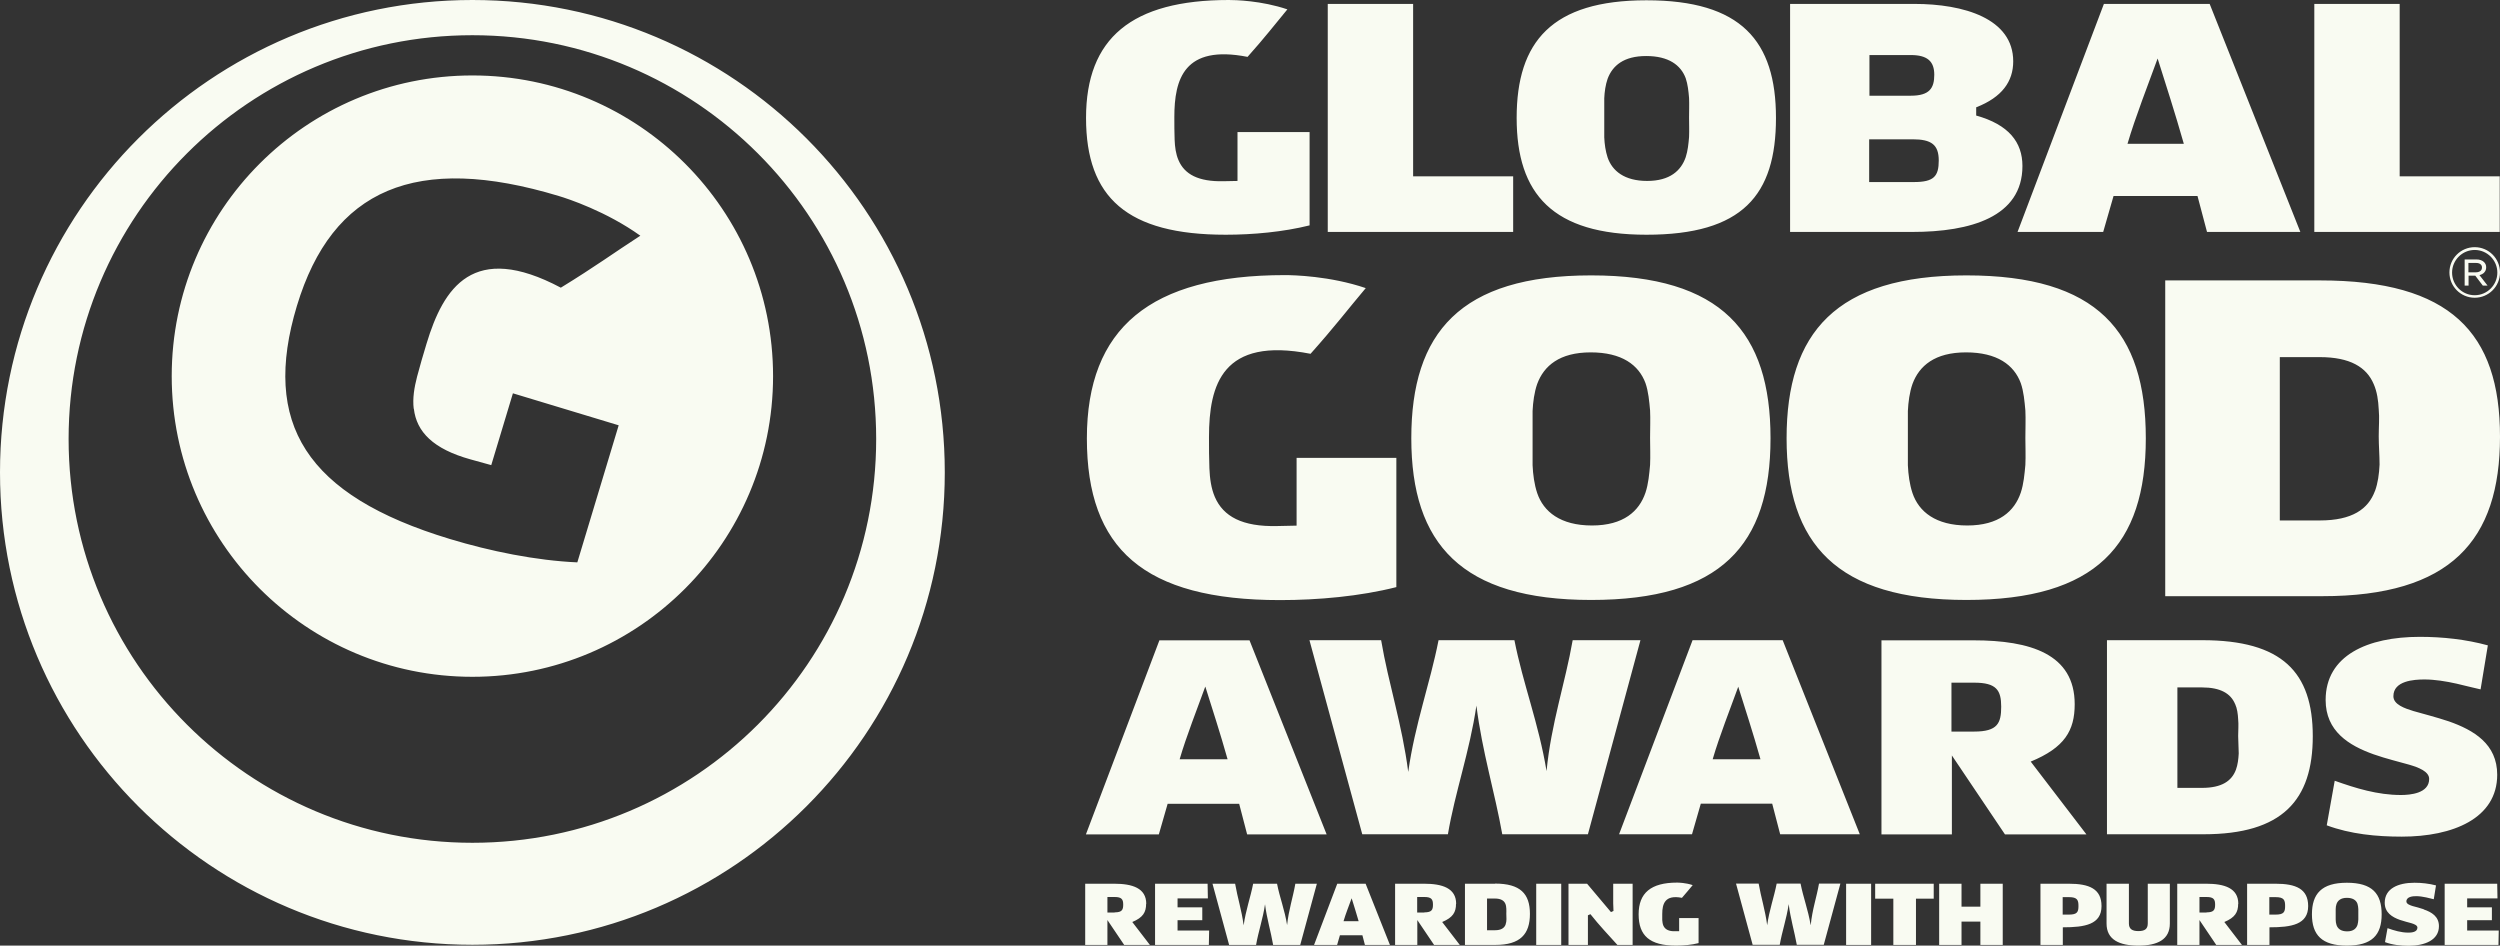 <svg xmlns="http://www.w3.org/2000/svg" id="Layer_2" data-name="Layer 2" viewBox="0 0 178.93 67.68"><rect x="0" y="0" width="178.93" height="67.68" fill="#333333" stroke="none"/><defs><style>      .cls-1 {        fill: #f9fbf2;      }    </style></defs><g id="logos"><path class="cls-1" d="M87.72,16.8c1.96,0,4.13-.2,6.01-.67v-6.68h-5.16v3.5l-1,.02c-1.81.04-2.79-.5-3.22-1.5-.2-.46-.26-.96-.28-1.48-.02-.52-.02-1.07-.02-1.61,0-2.72.7-5.2,5.24-4.31,1.26-1.41,1.92-2.28,2.85-3.4C90.28.04,88.39,0,87.95,0,80.99,0,77.73,2.74,77.73,8.44s2.94,8.36,9.99,8.36ZM83.58,57.53h5.11l.57,2.19h5.69l-5.52-13.89h-6.45l-5.26,13.89h5.22l.63-2.19ZM86.27,49.15c.48,1.54,1.06,3.3,1.59,5.19h-3.43c.48-1.65,1.26-3.61,1.83-5.19ZM108.3,12.62h-7.16V.28h-6.11v16.32h13.27v-3.98ZM126.72,31.37c0-7.57-3.47-11.66-12.84-11.66s-12.87,4.1-12.87,11.66,3.59,11.57,12.87,11.57,12.84-3.92,12.84-11.57ZM118.1,33.27c-.06.66-.12,1.36-.33,1.99-.45,1.33-1.57,2.35-3.83,2.35s-3.47-.99-3.92-2.32c-.21-.63-.3-1.33-.33-1.99v-3.89c.03-.63.12-1.33.33-1.93.48-1.3,1.6-2.26,3.83-2.26s3.44.9,3.92,2.2c.21.6.27,1.3.33,1.96.03.63,0,1.3,0,1.96,0,.6.03,1.27,0,1.93ZM171.84,56.9c-1.67,0-3.22-.48-4.74-1.02l-.57,3.19c1.69.63,3.56.81,5.37.81,3.65,0,6.83-1.3,6.83-4.43,0-2.2-1.67-3.19-3.46-3.82-.93-.31-1.85-.54-2.54-.74-.61-.19-1.43-.46-1.43-1.06,0-1.11,1.48-1.2,2.22-1.2s1.54.13,2.3.3c.56.13,1.13.28,1.72.41l.52-3.15c-1.57-.43-3.24-.61-4.87-.61-3.74,0-6.74,1.33-6.74,4.52,0,2.24,1.67,3.26,3.44,3.89.91.32,1.85.54,2.54.74.65.19,1.43.48,1.43,1.02,0,1.04-1.37,1.15-2.02,1.15ZM178.91,12.62h-7.16V.28h-6.11v16.32h13.27v-3.98ZM177.8,19.5c.09-.09.14-.21.14-.36h0c0-.09-.01-.16-.04-.22-.03-.06-.06-.11-.11-.16-.06-.06-.14-.11-.23-.14-.1-.04-.2-.05-.32-.05h-.84v1.87h.28v-.71h.48l.54.71h.34l-.58-.75c.14-.03.26-.1.35-.19ZM176.67,19.49v-.67h.55c.13,0,.24.03.31.09.08.06.11.14.11.23h0c0,.12-.04.2-.12.26-.08.06-.19.09-.32.09h-.53ZM177.12,17.69c-1,0-1.81.81-1.81,1.81s.81,1.81,1.81,1.81,1.81-.81,1.81-1.81-.81-1.81-1.81-1.81ZM177.12,21.13c-.9,0-1.62-.73-1.62-1.62s.73-1.62,1.62-1.62,1.62.73,1.62,1.62-.73,1.62-1.62,1.62ZM103.63,59.71c.5-2.98,1.56-5.93,2.04-9.21.41,3.3,1.32,6.22,1.85,9.21h6.13l3.76-13.89h-4.85c-.54,3.09-1.54,5.95-1.87,9.37-.56-3.41-1.69-6.26-2.3-9.37h-5.43c-.61,3.11-1.69,6-2.17,9.43-.44-3.43-1.41-6.3-1.94-9.43h-5.13l3.78,13.89h6.13ZM150.8,45.82v13.89h6.91c5.65,0,7.82-2.44,7.82-7.02s-2.19-6.87-7.91-6.87h-6.82ZM159.97,50.38c.15.33.2.72.22,1.11.04.37,0,.78,0,1.19s.04.83.04,1.24c-.02.41-.07.81-.2,1.17-.3.8-1,1.3-2.43,1.3h-1.76v-7.19h1.76c1.33,0,2.06.44,2.37,1.19ZM150.53,16.6l.74-2.57h6.01l.68,2.57h6.68L158.15.28h-7.57l-6.18,16.32h6.14ZM154.43,4.2c.57,1.81,1.24,3.87,1.87,6.09h-4.03c.57-1.94,1.48-4.24,2.15-6.09ZM117.84,16.8c6.88,0,9.27-2.83,9.27-8.36S124.61.02,117.84.02s-9.29,2.96-9.29,8.42,2.59,8.36,9.29,8.36ZM114.82,8.42v-1.39c.02-.46.09-.96.24-1.39.35-.94,1.15-1.63,2.76-1.63s2.48.65,2.83,1.59c.15.44.2.94.24,1.41.02.46,0,.94,0,1.41,0,.44.02.91,0,1.39-.04.48-.09.98-.24,1.44-.33.96-1.13,1.7-2.76,1.7s-2.5-.72-2.83-1.68c-.15-.46-.22-.96-.24-1.44v-1.41ZM93.8,25.32c1.75-1.96,2.65-3.16,3.95-4.7-2.56-.87-5.18-.93-5.79-.93-9.64,0-14.17,3.8-14.17,11.69s4.07,11.57,13.83,11.57c2.71,0,5.73-.27,8.32-.93v-9.25h-7.14v4.85l-1.39.03c-2.5.06-3.86-.69-4.46-2.08-.27-.63-.36-1.33-.39-2.05-.03-.72-.03-1.48-.03-2.23,0-3.77.96-7.2,7.26-5.97ZM144.75,11.88c0-1.7-.98-2.96-3.31-3.61v-.59c1.85-.72,2.65-1.85,2.65-3.29,0-3.07-3.55-4.11-7.07-4.11h-8.9v16.32h8.75c4.16,0,7.88-1.07,7.88-4.72ZM133.8,3.94h2.96c1.2,0,1.68.46,1.68,1.41s-.33,1.5-1.68,1.5h-2.96v-2.92ZM133.78,9.97h3.11c1.35,0,1.87.39,1.87,1.52s-.35,1.54-1.78,1.54h-3.2v-3.07ZM166.06,20.07h-11.09v22.6h11.24c9.19,0,12.72-3.98,12.72-11.42s-3.56-11.18-12.87-11.18ZM169.98,35.14c-.48,1.3-1.63,2.11-3.95,2.11h-2.86v-11.69h2.86c2.17,0,3.35.72,3.86,1.93.24.54.33,1.18.36,1.81.06.6,0,1.27,0,1.93s.06,1.36.06,2.02c-.03.66-.12,1.33-.33,1.9ZM145.34,54.51c2.43-1,3.15-2.22,3.15-4.11,0-3.59-3.17-4.57-7.24-4.57h-6.59v13.89h5.04v-5.65l3.8,5.65h5.83l-3.98-5.2ZM141.3,52.36h-1.63v-3.5h1.63c1.59,0,1.93.54,1.93,1.72s-.26,1.78-1.93,1.78ZM148.08,63.25h-2.04v4.38h1.6v-1.26c1.58,0,2.77-.2,2.77-1.52,0-1.24-.89-1.6-2.33-1.6ZM148.08,65.46h-.45v-1.25h.45c.61,0,.68.22.68.64s-.09.61-.68.61ZM140.74,19.71c-9.34,0-12.87,4.1-12.87,11.66s3.59,11.57,12.87,11.57,12.84-3.92,12.84-11.57-3.47-11.66-12.84-11.66ZM144.96,33.27c-.06.66-.12,1.36-.33,1.99-.45,1.33-1.57,2.35-3.83,2.35s-3.47-.99-3.92-2.32c-.21-.63-.3-1.33-.33-1.99v-3.89c.03-.63.12-1.33.33-1.93.48-1.3,1.6-2.26,3.83-2.26s3.44.9,3.92,2.2c.21.6.27,1.3.33,1.96.03.63,0,1.3,0,1.96,0,.6.03,1.27,0,1.93ZM141.74,64.89h-1.35v-1.64h-1.6v4.38h1.6v-1.67h1.35v1.67h1.6v-4.38h-1.6v1.64ZM132.13,67.63h1.79v-4.38h-1.79v4.38ZM153.72,66.09c0,.39-.2.55-.67.55s-.68-.17-.68-.55v-2.84h-1.6v2.85c0,1.16.92,1.58,2.28,1.58s2.25-.43,2.25-1.58v-2.85h-1.58v2.84ZM134.22,64.32h1.29v3.31h1.62v-3.31h1.27v-1.07h-4.19v1.07ZM160.2,64.69c0-1.13-1-1.44-2.29-1.44h-2.08v4.38h1.59v-1.78l1.2,1.78h1.84l-1.26-1.64c.77-.32.99-.7.99-1.3ZM157.93,65.31h-.51v-1.11h.51c.5,0,.61.17.61.54s-.08.56-.61.56ZM176.58,65.86h1.77v-.92h-1.77v-.64h2.17l-.02-1.05h-3.76v4.38h3.85l.02-1.03h-2.26v-.73ZM173.48,65.08c-.29-.1-.58-.17-.8-.23-.19-.06-.45-.15-.45-.33,0-.35.47-.38.7-.38s.48.04.72.09c.18.04.36.09.54.13l.16-.99c-.5-.13-1.02-.19-1.54-.19-1.18,0-2.13.42-2.13,1.43,0,.71.53,1.03,1.09,1.23.29.1.59.17.8.23.2.06.45.15.45.32,0,.33-.43.36-.64.36-.53,0-1.02-.15-1.5-.32l-.18,1c.53.2,1.12.26,1.7.26,1.15,0,2.16-.41,2.16-1.4,0-.7-.53-1.01-1.09-1.2ZM167.97,63.18c-1.81,0-2.5.79-2.5,2.26s.7,2.24,2.5,2.24,2.49-.76,2.49-2.24-.67-2.26-2.49-2.26ZM168.79,65.81c-.01.13-.02.26-.06.39-.09.26-.3.46-.74.46s-.67-.19-.76-.45c-.04-.12-.06-.26-.06-.39v-.75c0-.12.02-.26.06-.37.09-.25.31-.44.74-.44s.67.17.76.43c.04.12.05.25.06.38v.75ZM162.87,63.25h-2.04v4.38h1.6v-1.26c1.58,0,2.77-.2,2.77-1.52,0-1.24-.89-1.6-2.33-1.6ZM162.87,65.46h-.45v-1.25h.45c.61,0,.68.22.68.64s-.09.61-.68.61ZM92.71,63.25c-.17.98-.48,1.88-.59,2.96-.17-1.08-.53-1.98-.72-2.96h-1.71c-.19.98-.53,1.89-.68,2.98-.14-1.08-.44-1.99-.61-2.98h-1.62l1.19,4.38h1.93c.16-.94.49-1.87.64-2.91.13,1.04.42,1.96.58,2.91h1.94l1.19-4.38h-1.53ZM33.81,5.4c-11.89,0-21.52,9.64-21.52,21.52s9.64,21.52,21.52,21.52,21.52-9.64,21.52-21.52S45.7,5.4,33.81,5.4ZM29.62,29.25c.19,1.66,1.39,2.89,4.06,3.63l1.48.41,1.55-5.14,7.57,2.29-2.96,9.81c-2.96-.13-6.24-.8-9.11-1.67-10.35-3.13-13.49-8.29-10.96-16.69,2.53-8.37,8.53-10.95,18.75-7.86.64.19,3.4,1.1,5.83,2.84-1.87,1.21-3.21,2.2-5.69,3.72-6.28-3.33-8.4,0-9.61,4-.24.8-.48,1.6-.68,2.37-.2.78-.33,1.54-.24,2.3ZM84.28,65.86h1.77v-.92h-1.77v-.64h2.17l-.02-1.05h-3.76v4.38h3.85l.02-1.03h-2.26v-.73ZM104.22,64.69c0-1.13-1-1.44-2.29-1.44h-2.08v4.38h1.59v-1.78l1.2,1.78h1.84l-1.26-1.64c.77-.32.99-.7.99-1.3ZM101.95,65.31h-.52v-1.11h.52c.5,0,.61.17.61.54s-.08.56-.61.56ZM95.71,63.25l-1.66,4.38h1.65l.2-.69h1.61l.18.69h1.79l-1.74-4.38h-2.03ZM96.16,65.93c.15-.52.4-1.14.58-1.64.15.49.33,1.04.5,1.64h-1.08ZM82.04,64.69c0-1.13-1-1.44-2.29-1.44h-2.08v4.38h1.59v-1.78l1.2,1.78h1.84l-1.26-1.64c.77-.32.99-.7.99-1.3ZM79.78,65.31h-.52v-1.11h.52c.5,0,.61.17.61.54s-.08.56-.61.56ZM33.81,0C15.14,0,0,15.14,0,33.81s15.14,33.81,33.81,33.81,33.81-15.14,33.81-33.81S52.49,0,33.81,0ZM33.81,60.32c-15.96,0-28.9-12.94-28.9-28.9S17.85,2.52,33.81,2.52s28.9,12.94,28.9,28.9-12.94,28.9-28.9,28.9ZM115.46,64.64l.02.56-.18.08-1.71-2.03h-1.33v4.38h1.39v-2.12s.18-.08.18-.08c.64.81,1.3,1.5,1.93,2.2h1.09v-4.38h-1.39v1.39ZM107,63.25h-2.15v4.38h2.18c1.78,0,2.47-.77,2.47-2.22s-.69-2.17-2.5-2.17ZM107.76,66.17c-.09.25-.32.41-.77.41h-.56v-2.27h.56c.42,0,.65.14.75.37.05.11.06.23.07.35.01.12,0,.25,0,.37s.01.26.01.39c0,.13-.02.26-.06.37ZM120.19,66.65h-.27c-.48.02-.75-.13-.87-.4-.05-.12-.07-.26-.08-.4,0-.14,0-.29,0-.43,0-.73.19-1.4,1.41-1.16.34-.38.51-.61.77-.91-.5-.17-1.01-.18-1.12-.18-1.87,0-2.75.74-2.75,2.27s.79,2.24,2.68,2.24c.53,0,1.11-.05,1.61-.18v-1.79h-1.39v.94ZM127.42,59.71h5.69l-5.52-13.89h-6.45l-5.26,13.89h5.22l.63-2.19h5.11l.57,2.19ZM122.58,54.34c.48-1.65,1.26-3.61,1.83-5.19.48,1.54,1.06,3.3,1.59,5.19h-3.43ZM109.95,67.63h1.79v-4.38h-1.79v4.38ZM129.59,66.2c-.18-1.08-.53-1.98-.72-2.96h-1.71c-.19.98-.53,1.89-.68,2.98-.14-1.08-.44-1.99-.61-2.98h-1.62l1.19,4.38h1.94c.16-.94.49-1.87.64-2.91.13,1.04.41,1.96.58,2.91h1.93l1.19-4.38h-1.53c-.17.98-.49,1.88-.59,2.96Z"></path></g></svg>